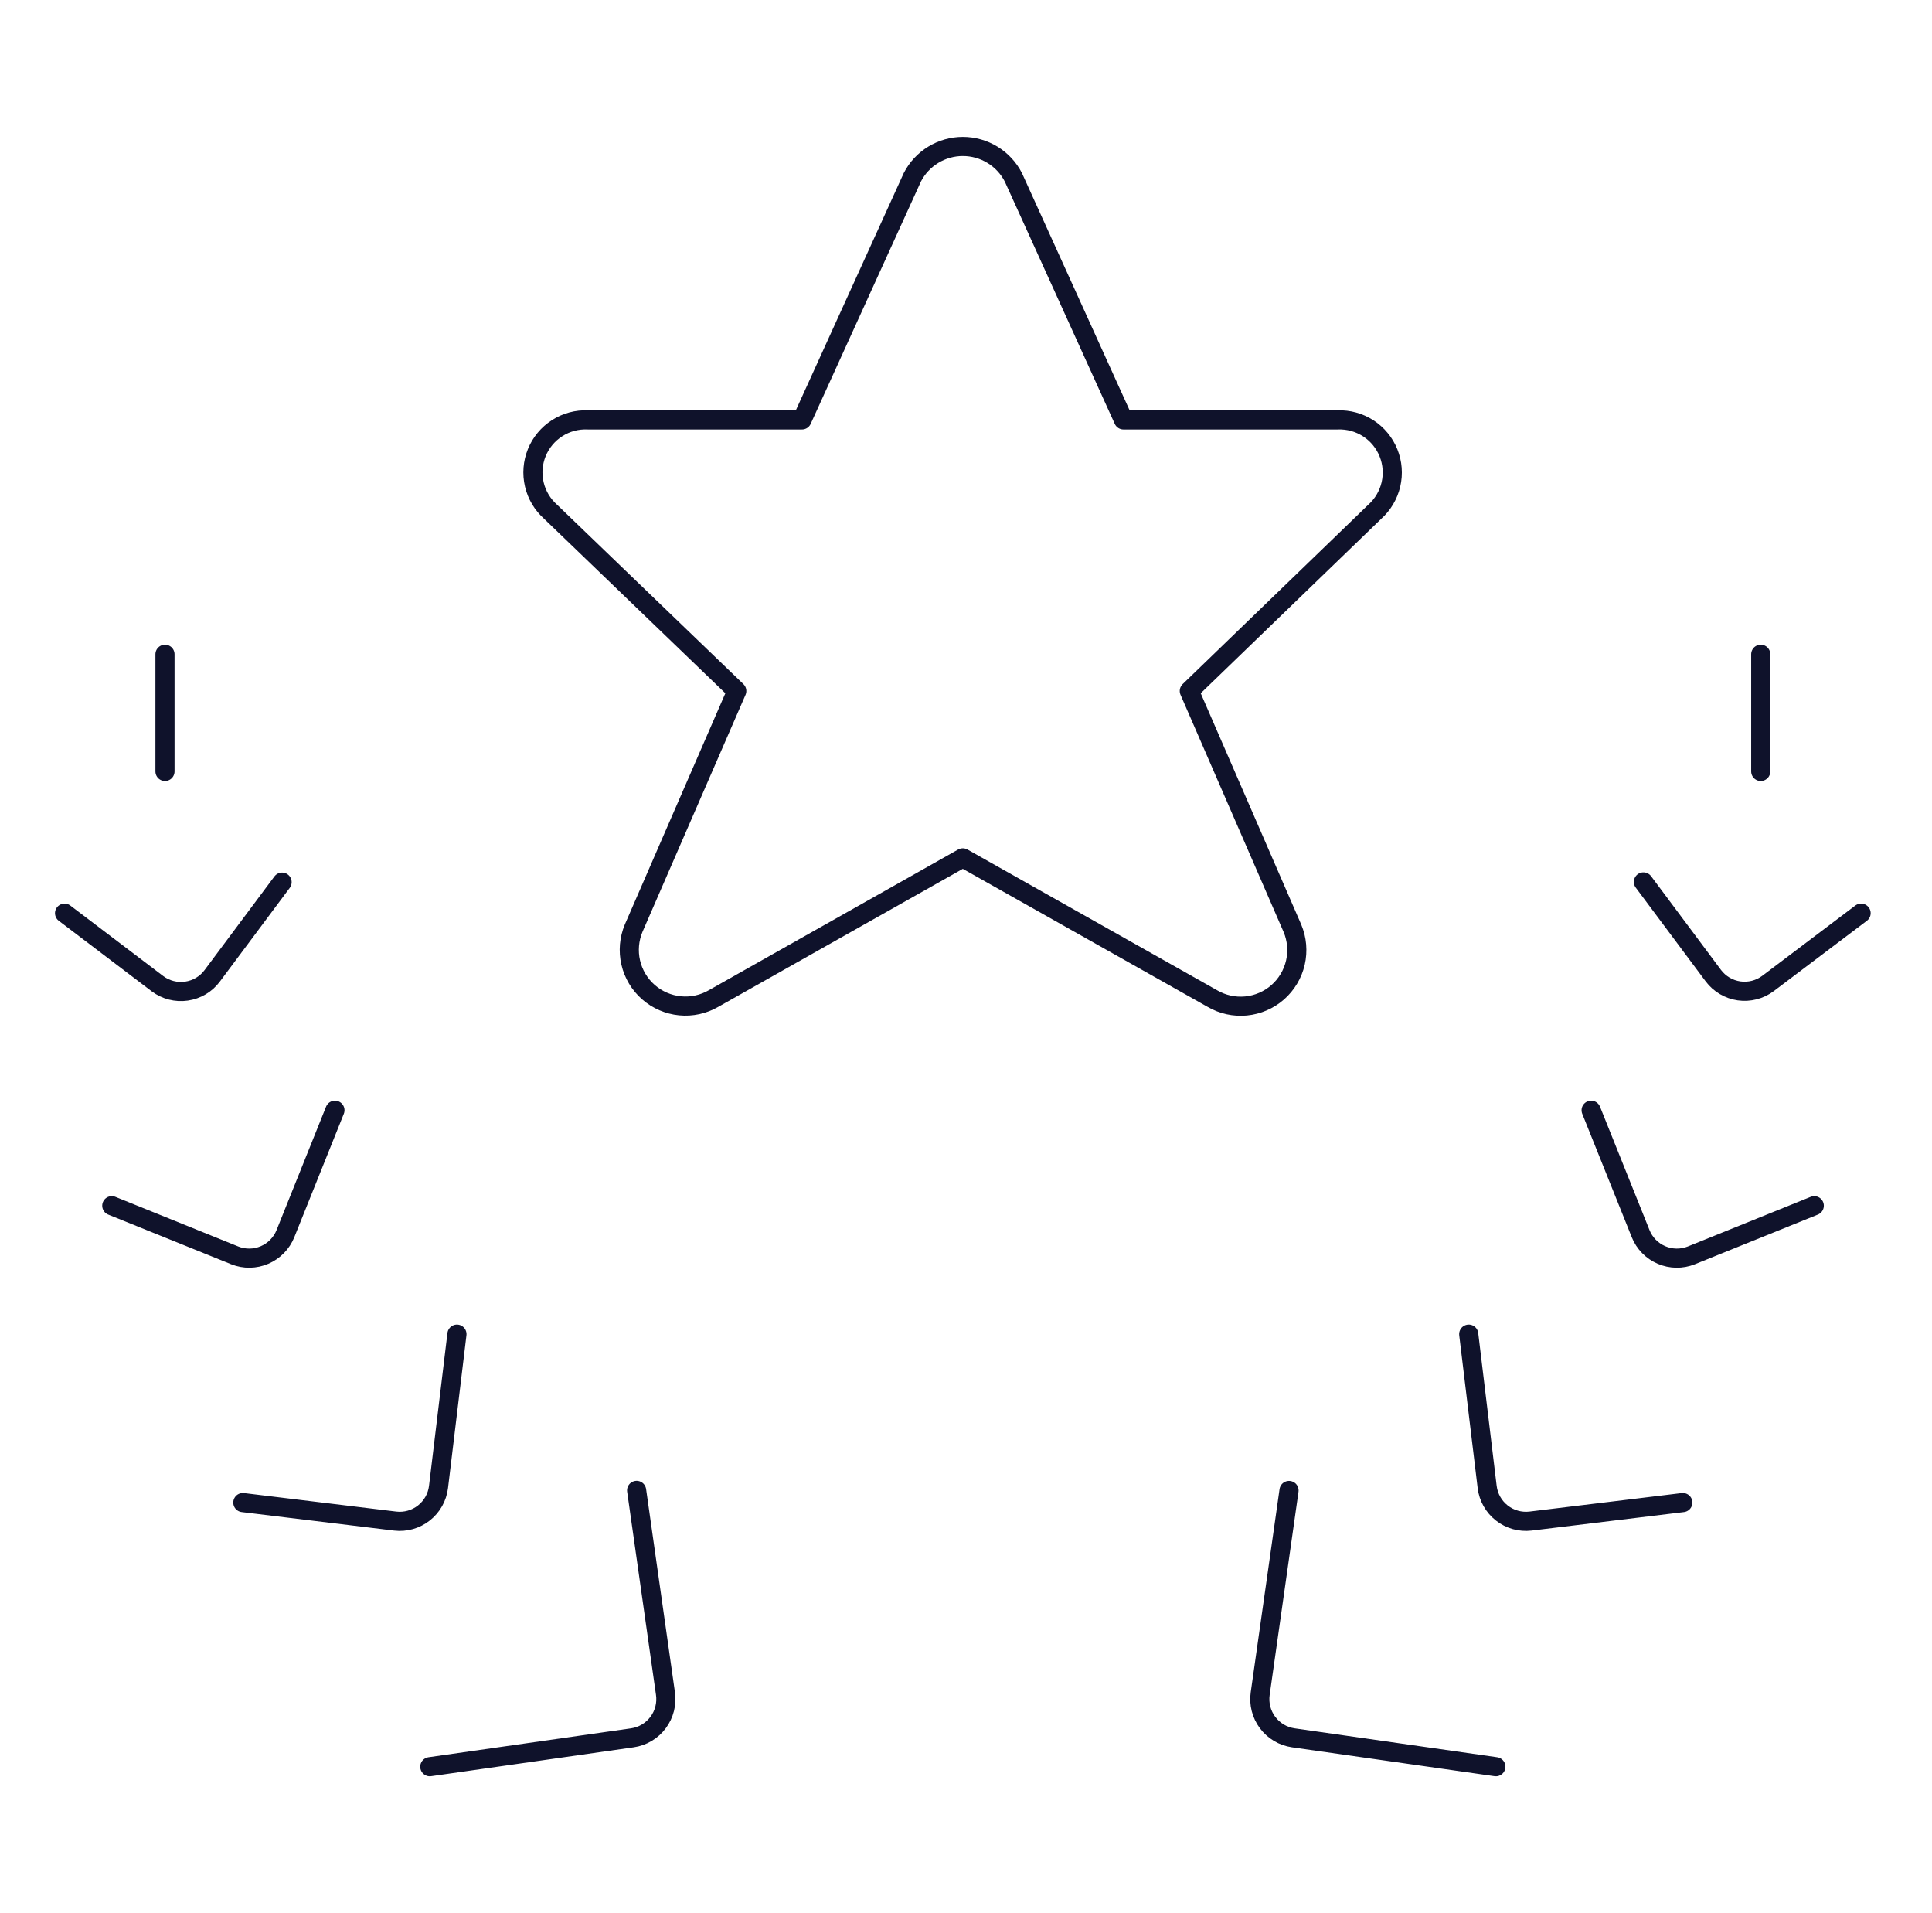 <svg width="101" height="100" viewBox="0 0 101 100" fill="none" xmlns="http://www.w3.org/2000/svg">
<g id="award-star-head 1">
<path id="Vector" d="M52.975 9.265L58.732 21.948H69.933C70.498 21.927 71.057 22.081 71.532 22.389C72.006 22.697 72.375 23.144 72.586 23.669C72.798 24.194 72.843 24.772 72.714 25.323C72.585 25.874 72.29 26.373 71.868 26.75L62.174 36.117L67.564 48.518C67.803 49.086 67.858 49.715 67.72 50.315C67.582 50.915 67.258 51.457 66.796 51.864C66.333 52.27 65.754 52.52 65.14 52.58C64.527 52.639 63.911 52.504 63.379 52.193L50.333 44.839L37.307 52.189C36.775 52.498 36.159 52.632 35.547 52.572C34.935 52.512 34.357 52.261 33.895 51.855C33.432 51.449 33.11 50.908 32.972 50.309C32.834 49.709 32.888 49.081 33.126 48.514L38.516 36.117L28.785 26.75C28.36 26.373 28.061 25.873 27.932 25.32C27.802 24.767 27.847 24.187 28.061 23.66C28.274 23.134 28.646 22.686 29.125 22.38C29.603 22.073 30.165 21.922 30.733 21.948H41.925L47.695 9.265C47.944 8.78 48.323 8.373 48.788 8.089C49.254 7.805 49.789 7.654 50.335 7.654C50.88 7.654 51.415 7.805 51.881 8.089C52.347 8.373 52.725 8.78 52.975 9.265Z" stroke="#0F122B" stroke-linecap="round" stroke-linejoin="round"/>
<path id="Vector_2" d="M33.281 77.901L34.788 88.518C34.827 88.784 34.813 89.054 34.747 89.314C34.681 89.574 34.565 89.819 34.404 90.034C34.244 90.249 34.043 90.43 33.812 90.567C33.582 90.704 33.326 90.795 33.061 90.833L22.469 92.344" stroke="#0F122B" stroke-linecap="round" stroke-linejoin="round"/>
<path id="Vector_3" d="M23.888 69.734L22.924 77.725C22.859 78.261 22.584 78.749 22.16 79.082C21.736 79.416 21.198 79.568 20.662 79.506L12.695 78.538" stroke="#0F122B" stroke-linecap="round" stroke-linejoin="round"/>
<path id="Vector_4" d="M17.51 58.031L14.921 64.483C14.719 64.983 14.328 65.384 13.832 65.596C13.336 65.809 12.777 65.817 12.275 65.618L5.844 63.021" stroke="#0F122B" stroke-linecap="round" stroke-linejoin="round"/>
<path id="Vector_5" d="M14.747 46.108L11.092 51.008C10.768 51.442 10.284 51.728 9.748 51.804C9.212 51.881 8.667 51.742 8.234 51.417L3.375 47.73" stroke="#0F122B" stroke-linecap="round" stroke-linejoin="round"/>
<path id="Vector_6" d="M8.625 34.197V40.322" stroke="#0F122B" stroke-linecap="round" stroke-linejoin="round"/>
<path id="Vector_7" d="M78.2 92.344L67.607 90.833C67.072 90.755 66.59 90.468 66.266 90.035C65.942 89.602 65.803 89.057 65.88 88.522L67.387 77.905" stroke="#0F122B" stroke-linecap="round" stroke-linejoin="round"/>
<path id="Vector_8" d="M87.974 78.538L80.007 79.506C79.471 79.568 78.933 79.416 78.509 79.082C78.085 78.749 77.81 78.261 77.745 77.725L76.781 69.734" stroke="#0F122B" stroke-linecap="round" stroke-linejoin="round"/>
<path id="Vector_9" d="M94.846 63.021L88.415 65.618C87.913 65.817 87.353 65.809 86.857 65.596C86.362 65.384 85.97 64.983 85.769 64.483L83.18 58.031" stroke="#0F122B" stroke-linecap="round" stroke-linejoin="round"/>
<path id="Vector_10" d="M97.294 47.729L92.427 51.404C91.994 51.729 91.449 51.868 90.913 51.792C90.377 51.715 89.894 51.429 89.569 50.996L85.914 46.096" stroke="#0F122B" stroke-linecap="round" stroke-linejoin="round"/>
<path id="Vector_11" d="M92.047 40.322V34.197" stroke="#0F122B" stroke-linecap="round" stroke-linejoin="round"/>
</g>
</svg>

